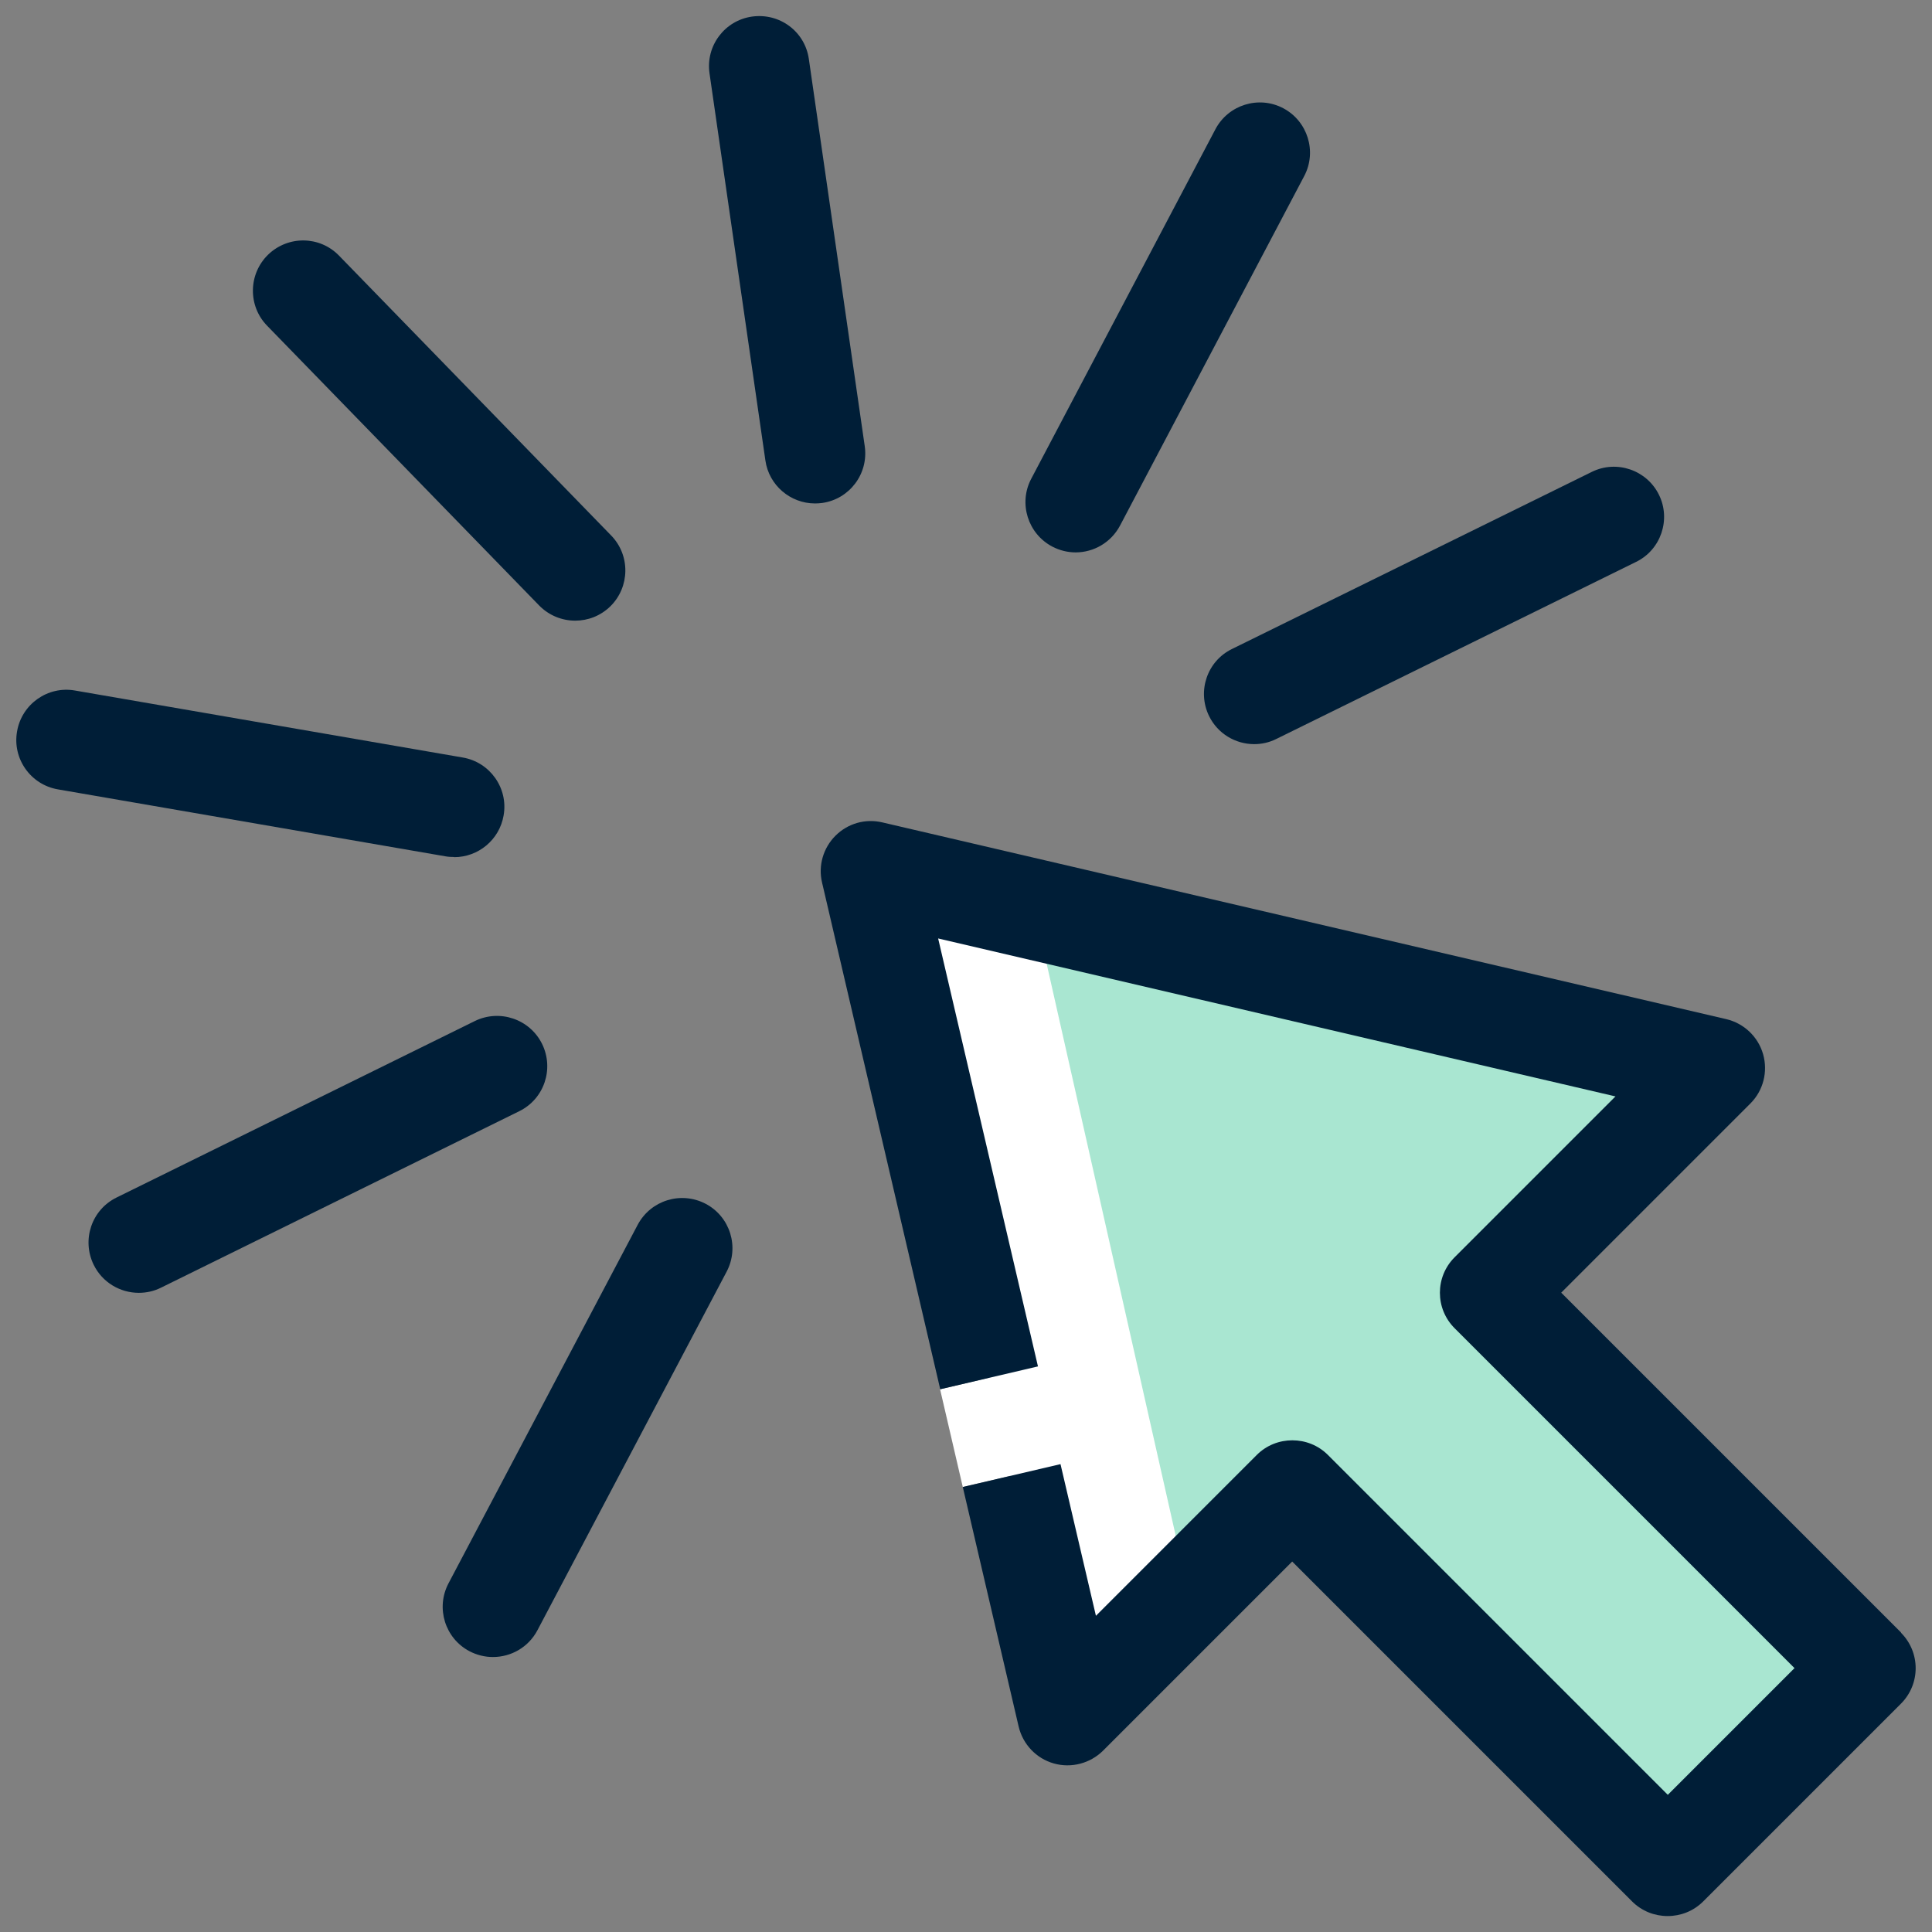 <?xml version="1.0" encoding="UTF-8"?>
<svg id="icon_1" data-name="icon 1" xmlns="http://www.w3.org/2000/svg" viewBox="0 0 120 120">
  <rect x="0" y="0" width="120" height="120" fill="#808080" stroke="none"/>
  <defs>
    <style>
      .cls-1 {
        fill: #001e37;
      }

      .cls-1, .cls-2, .cls-3 {
        stroke-width: 0px;
      }

      .cls-2 {
        fill: #a9e6d1;
      }

      .cls-3 {
        fill: #fff;
      }
    </style>
  </defs>
  <polygon class="cls-2" points="54.67 54.57 65.82 105.82 79.82 92.68 103.24 115.85 115.78 103.4 93.13 80.84 105.49 66.93 54.67 54.57"/>
  <g>
    <path class="cls-1" d="m77.9,46.22c-1.15,0-2.26-.64-2.8-1.74-.76-1.55-.12-3.42,1.42-4.17l22.35-11c1.54-.76,3.41-.12,4.17,1.42s.12,3.42-1.42,4.17l-22.35,11c-.44.22-.91.32-1.37.32Z"/>
    <path class="cls-1" d="m66.81,34.31c-.49,0-.99-.12-1.45-.36-1.52-.8-2.11-2.69-1.31-4.21l11.44-21.71c.8-1.52,2.69-2.11,4.21-1.31,1.52.8,2.11,2.69,1.31,4.21l-11.44,21.71c-.56,1.06-1.64,1.67-2.76,1.67Z"/>
    <path class="cls-1" d="m50.62,31.27c-1.52,0-2.86-1.12-3.08-2.67l-3.47-24.04c-.25-1.71.94-3.29,2.64-3.53,1.72-.24,3.29.93,3.53,2.64l3.47,24.04c.25,1.71-.94,3.29-2.64,3.53-.15.02-.3.03-.45.03Z"/>
    <path class="cls-1" d="m35.73,38.55c-.81,0-1.62-.31-2.24-.94l-16.9-17.38c-1.2-1.23-1.17-3.21.06-4.41,1.24-1.2,3.21-1.18,4.41.06l16.9,17.38c1.2,1.23,1.17,3.21-.06,4.41-.61.59-1.39.88-2.17.88Z"/>
    <path class="cls-1" d="m28.21,53.23c-.18,0-.36-.01-.53-.04l-24.08-4.16c-1.7-.29-2.84-1.91-2.54-3.6.29-1.7,1.91-2.84,3.6-2.54l24.08,4.16c1.7.29,2.84,1.91,2.54,3.6-.26,1.52-1.58,2.59-3.07,2.59Z"/>
    <path class="cls-1" d="m8.62,80.3c-1.15,0-2.26-.64-2.8-1.74-.76-1.55-.13-3.42,1.42-4.18l22.25-10.96c1.55-.76,3.42-.12,4.18,1.42.76,1.55.13,3.42-1.42,4.18l-22.25,10.96c-.44.22-.91.32-1.38.32Z"/>
    <path class="cls-1" d="m30.61,102.92c-.49,0-.99-.12-1.45-.36-1.52-.8-2.11-2.69-1.3-4.22l11.75-22.27c.81-1.52,2.69-2.1,4.22-1.3,1.52.8,2.11,2.69,1.3,4.22l-11.75,22.27c-.56,1.06-1.64,1.66-2.76,1.66Z"/>
  </g>
  <polygon class="cls-3" points="73.9 99.26 64.77 58.8 54.89 56.34 61.4 85.58 58.39 86.29 59.8 92.36 62.76 91.67 65.58 104.36 73.9 99.26"/>
  <path class="cls-1" d="m118.08,101.4l-21.11-21.11,11.75-11.75c.8-.8,1.1-1.97.79-3.06-.31-1.09-1.19-1.92-2.29-2.18l-52.42-12.22c-1.06-.25-2.15.07-2.91.83-.76.76-1.08,1.86-.83,2.91l7.34,31.47,6.07-1.42-6.2-26.58,42.07,9.81-9.99,9.99c-1.22,1.22-1.22,3.19,0,4.41l21.11,21.11-7.87,7.87-21.11-21.11c-.61-.61-1.41-.91-2.21-.91s-1.6.3-2.21.91l-9.99,9.99-2.2-9.42-6.07,1.42,3.47,14.88c.26,1.1,1.09,1.98,2.18,2.29,1.09.31,2.26,0,3.06-.79l11.75-11.75,21.11,21.11c.61.61,1.41.91,2.21.91s1.6-.3,2.21-.91l12.28-12.28c1.22-1.22,1.22-3.19,0-4.41Z"/>
</svg>
